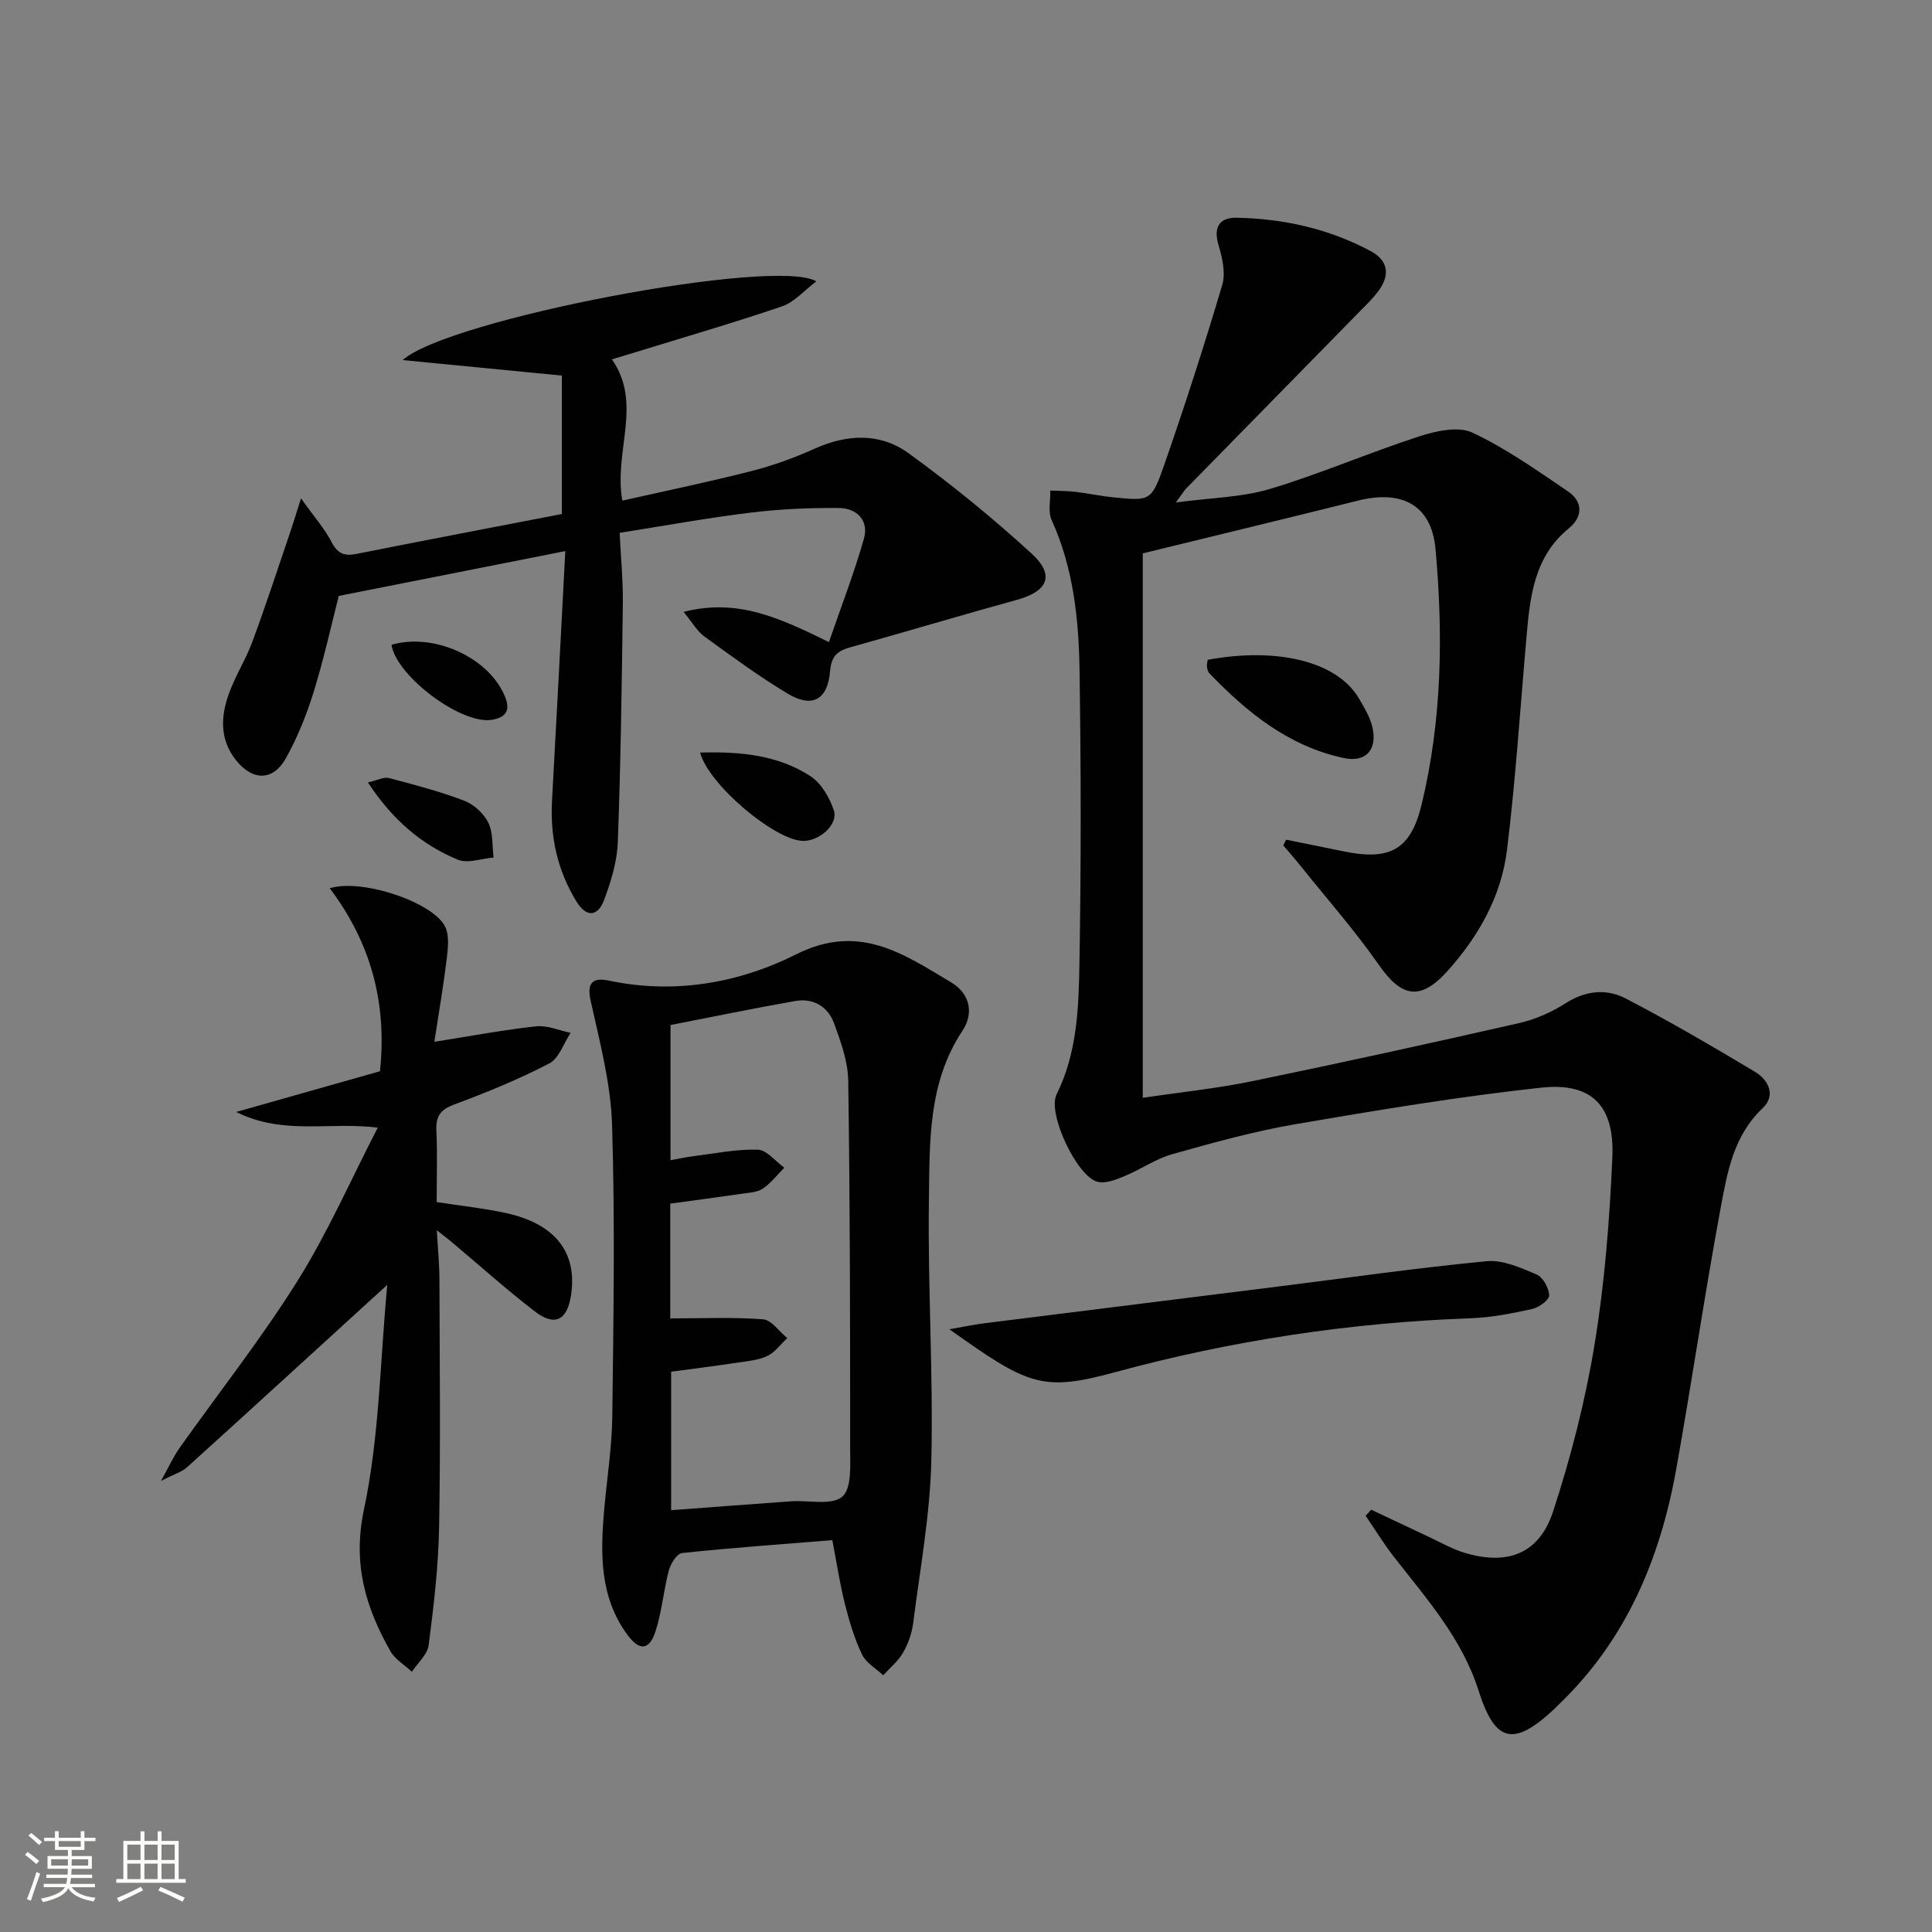 <svg enable-background="new 0 0 400 400" viewBox="0 0 400 400" xmlns="http://www.w3.org/2000/svg"><rect x="0" y="0" width="400" height="400" fill="#808080" stroke="none"/><path d="m5.17 384 .55-.58c.85.61 1.65 1.24 2.4 1.87l-.59.64c-.83-.73-1.62-1.38-2.36-1.93m1.22 9.53-.82-.34c.71-1.76 1.37-3.64 1.98-5.63.24.13.5.25.76.36-.6 1.67-1.24 3.54-1.92 5.61m-.5-13.5.57-.54c.56.44 1.31 1.06 2.26 1.87l-.64.64c-.68-.66-1.41-1.32-2.19-1.97m3.25.46h2.24v-1.36h.77v1.36h4.57v-1.36h.76v1.36h2.28v.69h-2.28v1.84h-2.64v1.26h4.18v2.64h-4.21c0 .45-.02.86-.05 1.21h4.32v.69h-4.38c-.04.34-.1.75-.19 1.22h5.15v.69h-4.82c.87 1.19 2.51 1.92 4.93 2.19-.17.31-.3.57-.37.76-2.77-.49-4.52-1.41-5.26-2.76-.56 1.26-2.3 2.23-5.24 2.9-.12-.24-.26-.48-.43-.72 2.73-.55 4.38-1.34 4.96-2.38h-4.38v-.69h4.65c.1-.38.17-.79.21-1.22h-4.32v-.69h4.4c.03-.34.05-.75.05-1.21h-4.2v-2.64h4.23v-1.26h-2.69v-1.84h-2.24zm1.46 4.46v1.29h3.45c.01-.4.02-.57.01-.53v-.32-.45h-3.46zm1.55-2.59h4.57v-1.19h-4.57zm6.11 2.59h-3.42v.77c-.01.19-.01.37-.02.53h3.44z" fill="#fbfcfa"/><path d="m32.63 379.16h.82v1.98h3.54v7.89h1.46v.78h-14.37v-.78h1.46v-7.89h3.55v-1.98h.82v1.98h2.73v-1.98zm-3.49 11.48.5.73c-1.61.82-3.28 1.63-5 2.41-.13-.27-.28-.55-.44-.82 1.75-.72 3.4-1.49 4.94-2.32m-2.78-5.55h2.73v-3.18h-2.73zm0 3.95h2.73v-3.2h-2.73zm3.54-3.95h2.73v-3.18h-2.73zm0 3.95h2.73v-3.2h-2.73zm7.89 4.68c-1.84-.92-3.51-1.7-5.02-2.32l.45-.73c1.89.8 3.57 1.55 5.04 2.23zm-1.62-11.81h-2.73v3.18h2.73zm-2.73 7.13h2.73v-3.2h-2.73z" fill="#fbfcfa"/><g fill="#010102"><path d="m283.9 312.57c3.99 1.88 7.98 3.78 11.98 5.65 2.4 1.12 4.74 2.47 7.25 3.24 8.93 2.73 15.54.27 18.42-8.52 3.69-11.29 6.68-22.94 8.6-34.66 2.09-12.75 3.1-25.73 3.67-38.65.48-10.73-4.28-15.58-14.77-14.44-16.98 1.85-33.87 4.65-50.71 7.54-8.64 1.48-17.15 3.84-25.6 6.22-3.45.97-6.55 3.17-9.91 4.55-1.77.73-3.95 1.61-5.62 1.17-4.25-1.11-10.42-14.15-8.45-18.1 4.3-8.67 4.57-18.02 4.73-27.26.35-20.16.32-40.33.02-60.49-.16-10.63-1.27-21.22-5.78-31.16-.78-1.72-.22-4.05-.28-6.1 1.73.08 3.48.07 5.2.27 2.64.31 5.24.88 7.88 1.14 7.54.75 7.87.83 10.47-6.61 4.31-12.35 8.32-24.81 12.05-37.35.73-2.46.03-5.6-.75-8.2-1.14-3.76.17-5.8 3.72-5.73 9.73.19 19.1 2.27 27.75 6.9 3.74 2 4.03 5.04 1.59 8.31-1.19 1.59-2.65 2.98-4.05 4.41-11.89 12.14-23.79 24.26-35.68 36.39-.45.46-.78 1.04-2.18 2.94 7.34-.99 13.66-1.05 19.48-2.8 10.46-3.14 20.54-7.52 30.93-10.89 3.45-1.12 8.05-2.14 10.98-.77 6.98 3.27 13.4 7.83 19.82 12.19 3.09 2.1 3.06 5.25.19 7.59-7.23 5.89-8.07 14.12-8.8 22.47-1.3 14.72-2.24 29.48-4.04 44.13-1.18 9.61-5.89 17.96-12.38 25.15-5.57 6.17-9.47 5.4-14.16-1.34-4.92-7.07-10.66-13.57-16.06-20.31-1.2-1.5-2.48-2.95-3.72-4.42.19-.39.39-.79.58-1.18 3.91.79 7.82 1.56 11.73 2.38 9.67 2.03 14.03-.22 16.3-9.54 4.24-17.45 4.52-35.17 2.91-53.01-.82-9.08-6.89-12.32-16.03-10.04-14.63 3.65-29.29 7.19-44.58 10.93v112.72c7.71-1.15 15.28-1.92 22.69-3.45 18.5-3.81 36.94-7.86 55.35-12.05 3.34-.76 6.67-2.27 9.57-4.12 4.09-2.6 8.39-3.01 12.33-.97 9.11 4.73 17.99 9.93 26.8 15.2 2.85 1.71 4.39 4.91 1.57 7.57-6.05 5.72-7.31 13.34-8.69 20.75-3.33 17.95-5.96 36.02-9.18 53.98-3.33 18.54-10.37 35.34-24.27 48.66-.36.35-.7.72-1.07 1.06-8.37 7.78-12.16 6.87-15.58-3.9-3.42-10.78-10.75-19.01-17.5-27.66-2.12-2.72-3.93-5.69-5.88-8.54.38-.4.77-.82 1.16-1.25z"/><path d="m128.29 110.32c.25 5.12.72 9.88.66 14.64-.21 16.47-.43 32.95-1.04 49.41-.15 4.03-1.41 8.14-2.84 11.97-1.27 3.4-3.63 3.71-5.71.32-3.94-6.42-5.49-13.4-5.07-20.91.96-17.24 1.84-34.48 2.75-51.65-15.57 3.08-30.79 6.09-46.9 9.28-1.5 5.84-3.05 12.92-5.18 19.82-1.46 4.73-3.35 9.43-5.75 13.75-2.68 4.83-6.96 4.75-10.4.38-3.35-4.26-3.11-9.01-1.43-13.68 1.34-3.74 3.54-7.16 4.91-10.89 2.8-7.59 5.31-15.29 7.92-22.95.56-1.65 1.06-3.31 2.11-6.63 2.74 3.84 4.89 6.27 6.34 9.06 1.24 2.39 2.62 2.94 5.13 2.44 14.14-2.81 28.29-5.51 42.54-8.26 0-9.48 0-19.03 0-28.66-11.04-1.08-21.44-2.09-32.96-3.21 9.3-8.42 77.33-21.39 85.64-16.29-2.6 1.95-4.58 4.31-7.08 5.16-10.19 3.47-20.54 6.47-30.84 9.65-1.24.38-2.47.75-4.4 1.33 6.43 9.24.33 18.95 2.16 29.25 9.03-2.04 17.89-3.87 26.64-6.1 4.48-1.14 8.91-2.73 13.13-4.64 6.76-3.05 13.59-3.34 19.48.92 8.85 6.41 17.37 13.37 25.44 20.74 4.94 4.51 3.44 7.85-3.03 9.63-11.5 3.16-22.92 6.6-34.41 9.8-2.69.75-3.97 1.78-4.24 4.94-.5 6-3.72 7.71-8.81 4.65-5.96-3.58-11.6-7.73-17.24-11.83-1.49-1.08-2.46-2.87-4.27-5.07 11.25-2.9 20.01 1.33 30.08 6.25 2.5-7.25 5.2-14.23 7.25-21.41 1.07-3.74-1.46-6.31-5.13-6.35-6.09-.06-12.23.21-18.27.95-8.87 1.07-17.68 2.69-27.18 4.19z"/><path d="m172.32 318.87c-10.59.86-20.87 1.58-31.1 2.67-1.06.11-2.37 2.19-2.74 3.58-1.1 4.15-1.44 8.52-2.75 12.59-1.3 4.03-3.34 4.15-5.85.73-5.75-7.83-5.58-16.79-4.79-25.84.56-6.45 1.6-12.9 1.68-19.36.24-20.13.58-40.27-.05-60.38-.27-8.64-2.58-17.26-4.46-25.78-.88-3.98.88-4.67 3.78-4.06 13.62 2.89 26.96.5 38.81-5.44 13.06-6.55 22.21-.07 32.09 5.82 3.9 2.32 4.72 6.4 2.34 9.98-7.2 10.83-6.79 23.15-6.96 35.16-.26 17.97.93 35.97.5 53.93-.27 11.22-2.34 22.41-3.76 33.59-.27 2.1-1.03 4.27-2.09 6.1-1.02 1.77-2.71 3.14-4.11 4.69-1.5-1.42-3.56-2.57-4.39-4.31-1.56-3.26-2.62-6.81-3.51-10.34-1.06-4.16-1.69-8.42-2.64-13.33zm-33.37-34.87v28.67c8.62-.64 16.72-1.27 24.83-1.84 3.64-.26 8.42.92 10.61-.97 2.01-1.73 1.62-6.7 1.62-10.24.01-25.28-.02-50.56-.39-75.83-.06-4.02-1.54-8.13-2.96-11.98-1.27-3.44-4.31-5.22-8.03-4.56-8.63 1.52-17.21 3.3-25.81 4.97v27.99c1.89-.34 3.32-.66 4.77-.84 4.43-.55 8.89-1.48 13.3-1.34 1.87.06 3.66 2.41 5.49 3.73-1.46 1.47-2.76 3.19-4.45 4.33-1.15.78-2.84.85-4.31 1.06-5.01.73-10.02 1.39-14.85 2.05v23.76c6.66 0 12.96-.29 19.2.19 1.76.14 3.35 2.53 5.02 3.88-1.37 1.28-2.54 2.96-4.15 3.72-1.9.89-4.16 1.07-6.29 1.39-4.57.69-9.16 1.26-13.6 1.86z"/><path d="m80.18 266.01c-14.51 13.24-27.94 25.54-41.44 37.76-1.07.97-2.62 1.4-5.41 2.84 1.71-3.06 2.58-5.03 3.79-6.75 8.17-11.53 16.96-22.67 24.45-34.62 6.23-9.93 10.97-20.79 16.64-31.77-10.03-1.27-19.52 1.63-29.31-3.25 10.65-3.02 20.28-5.74 29.77-8.43 1.5-14.23-1.95-26.71-10.4-37.88 6.61-2.1 21.42 2.9 23.89 7.94.9 1.84.59 4.46.33 6.67-.67 5.52-1.62 11.01-2.56 17.17 7.76-1.22 14.39-2.48 21.09-3.2 2.3-.25 4.74.86 7.12 1.35-1.45 2.17-2.4 5.29-4.43 6.34-6.31 3.28-12.94 5.99-19.61 8.47-2.86 1.06-3.89 2.39-3.75 5.37.22 4.81.06 9.63.06 14.86 4.83.74 9.43 1.24 13.94 2.18 10.53 2.18 15.27 8.17 13.86 17.19-.8 5.13-3.37 6.44-7.49 3.26-5.92-4.57-11.51-9.58-17.24-14.39-.72-.6-1.47-1.17-3.04-2.41.22 3.99.53 7.05.54 10.1.05 17.16.24 34.33-.07 51.49-.15 8.12-1.12 16.24-2.16 24.31-.25 1.96-2.27 3.68-3.48 5.51-1.51-1.42-3.49-2.57-4.46-4.29-5.14-9.11-7.84-18.07-5.45-29.34 3.18-14.99 3.33-30.62 4.82-46.48z"/><path d="m196.56 275.21c3.11-.54 5.16-.98 7.23-1.24 20.21-2.54 40.42-5.05 60.63-7.58 14.46-1.81 28.89-3.89 43.39-5.27 3.36-.32 7.06 1.36 10.34 2.76 1.31.56 2.55 2.8 2.59 4.31.02.95-2.12 2.52-3.51 2.82-4.19.92-8.47 1.77-12.74 1.92-24.97.9-49.51 4.61-73.59 11.16-15.17 4.13-18.04 2.71-34.34-8.88z"/><path d="m250.04 136.61c13.87-2.59 26.73.07 31.37 8.09 1.07 1.85 2.24 3.77 2.72 5.81 1.09 4.67-1.29 7.42-5.93 6.43-11.35-2.42-19.98-9.39-27.8-17.53-.32-.33-.46-.9-.51-1.38-.07-.47.09-.96.15-1.42z"/><path d="m144.94 155.81c8.33-.23 16.09.5 22.83 4.87 2.26 1.46 4 4.46 4.87 7.12.97 2.97-3.2 6.53-6.62 6.29-5.91-.41-19.26-11.61-21.08-18.28z"/><path d="m76.17 161.99c2.01-.45 3.32-1.18 4.37-.9 5.25 1.38 10.52 2.76 15.58 4.69 1.99.76 4.05 2.64 4.98 4.55 1.02 2.08.78 4.78 1.09 7.21-2.49.2-5.34 1.3-7.4.45-7.59-3.13-13.6-8.36-18.62-16z"/><path d="m81.05 133.5c8.52-2.5 19.56 2.34 23.2 10.04 1.34 2.85 1.22 4.81-2.29 5.47-6.23 1.19-19.85-8.92-20.91-15.51z"/></g></svg>